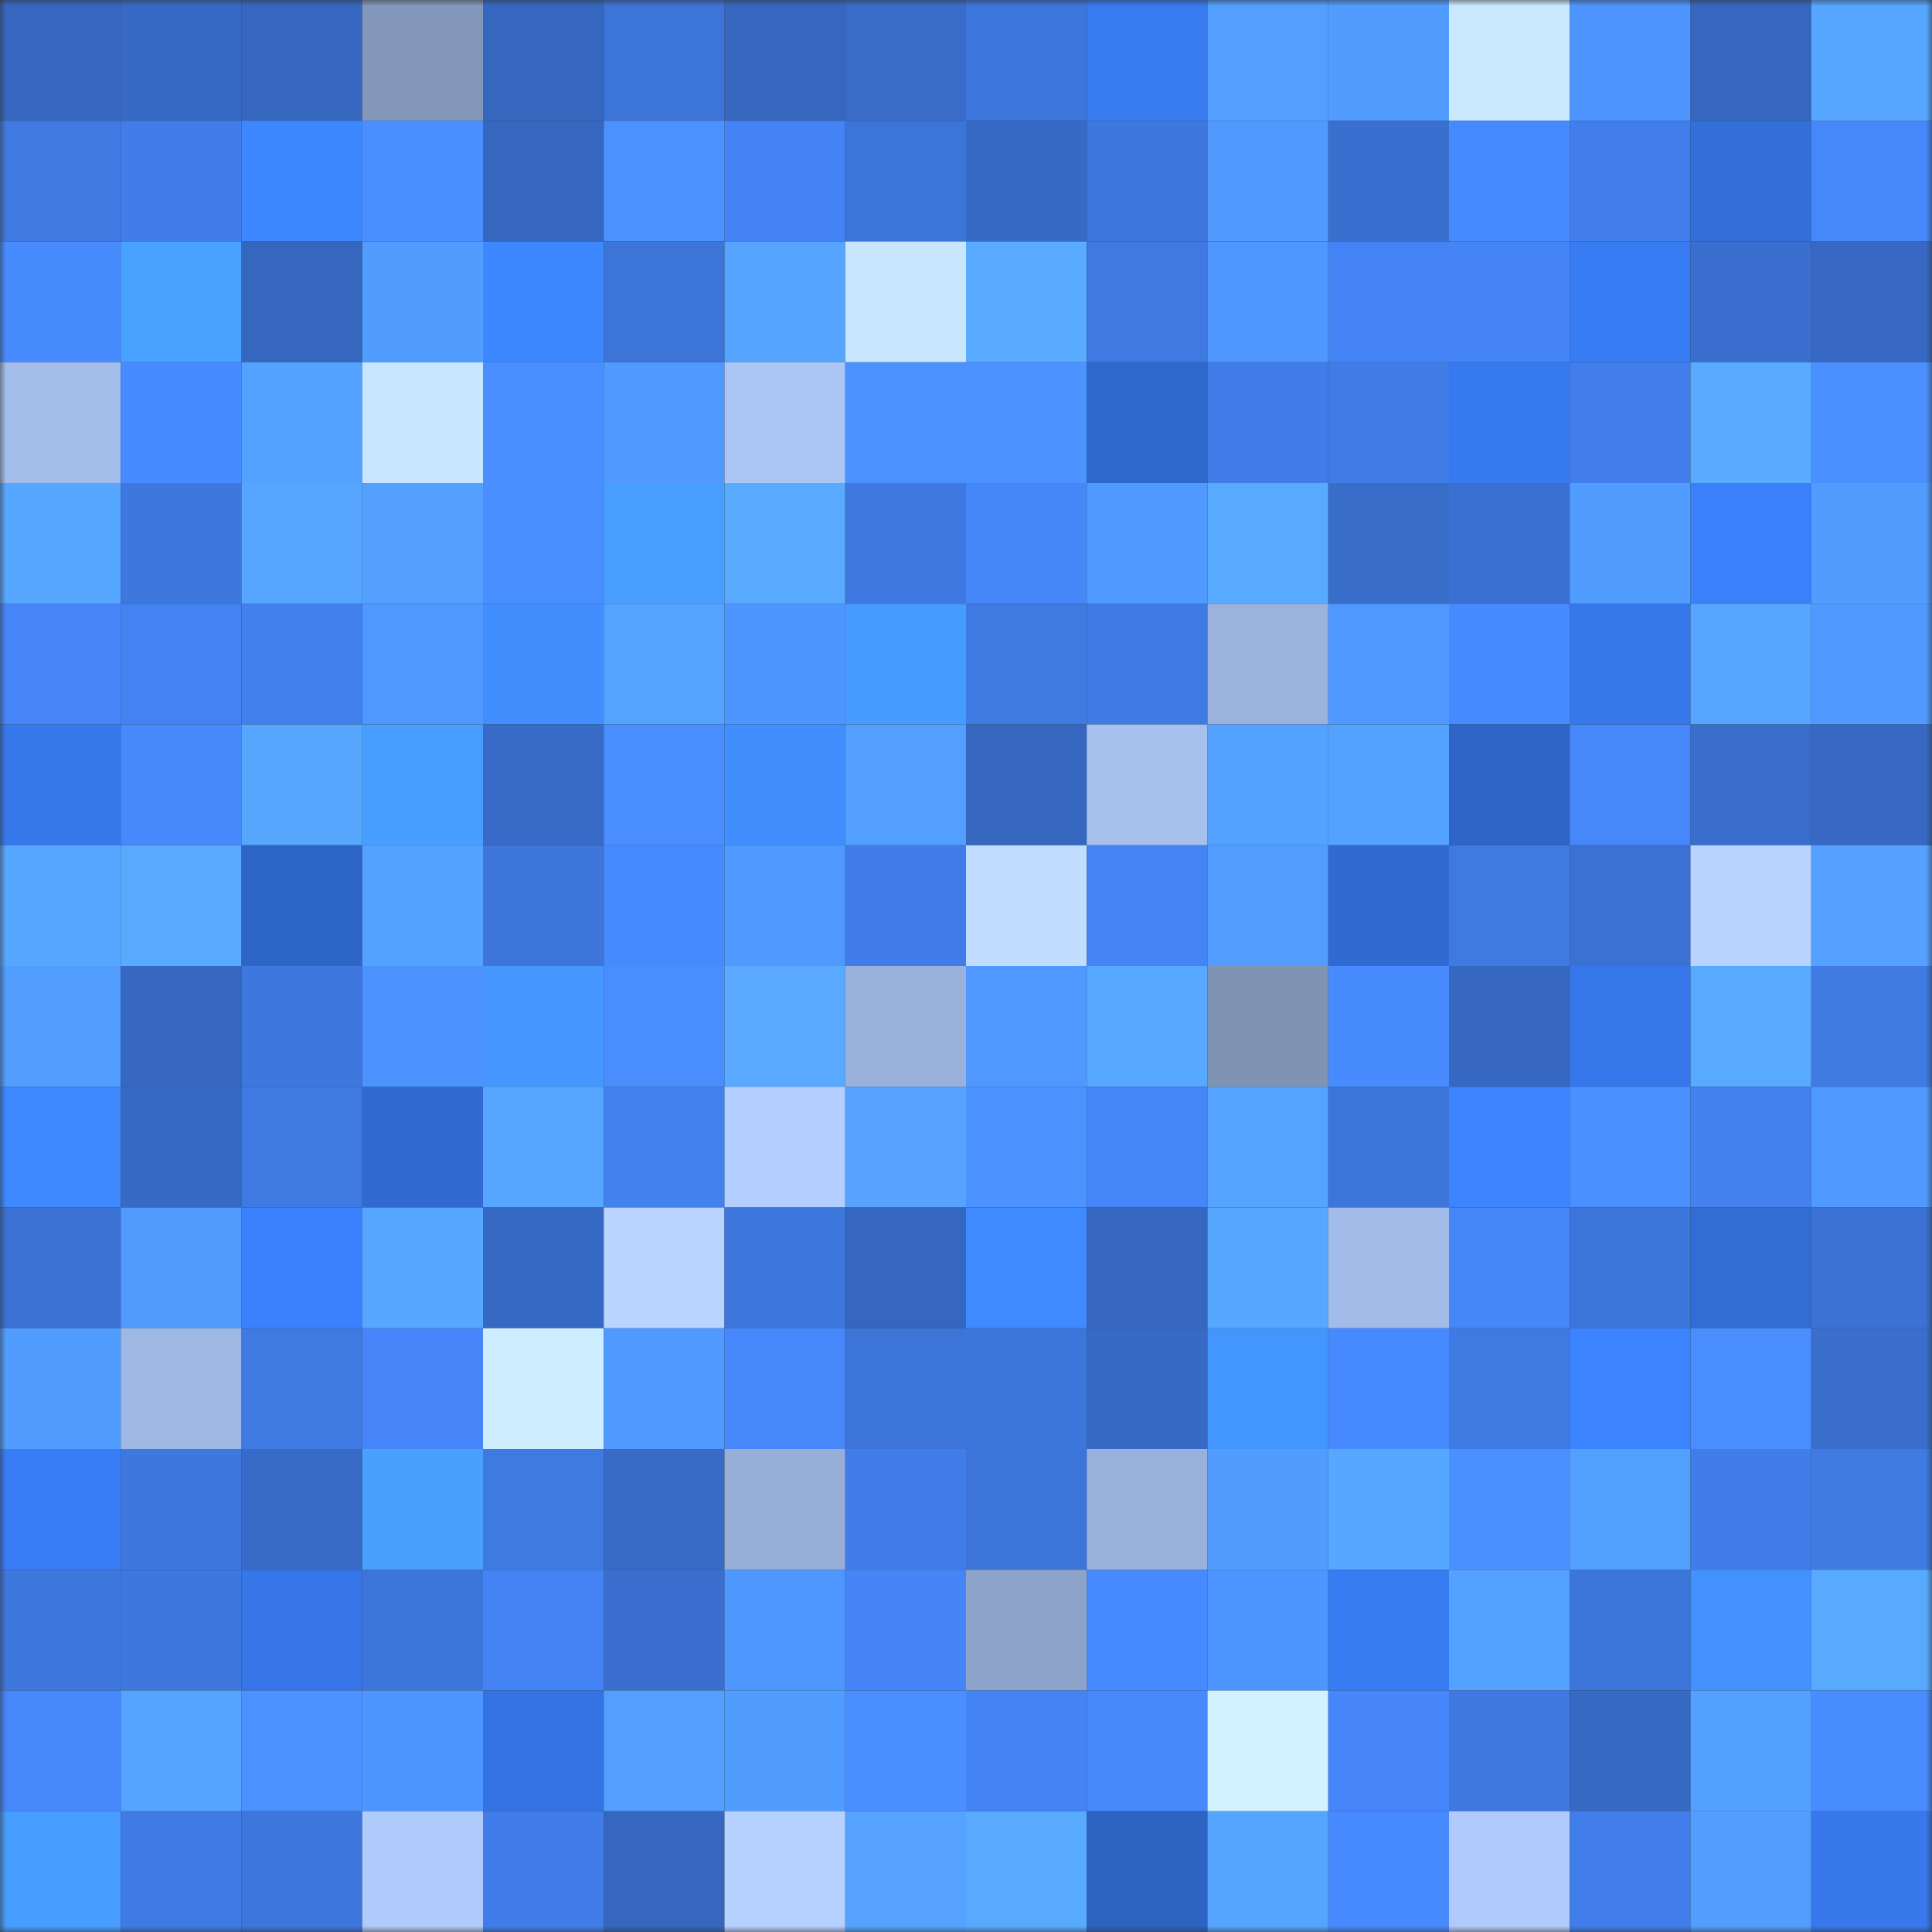 <svg viewBox="0 0 160 160" fill="none" role="img" xmlns="http://www.w3.org/2000/svg" width="240" height="240" name="basenames%2Cninod.base.eth"><rect x="0" y="0" width="160" height="160" fill="#333333" stroke="none"/><mask id="671869065" mask-type="alpha" maskUnits="userSpaceOnUse" x="0" y="0" width="160" height="160"><rect width="160" height="160" fill="#FFFFFF"></rect></mask><g mask="url(#671869065)"><rect x="0" y="0" width="10" height="10" fill="#3567bf"></rect><rect x="10" y="0" width="10" height="10" fill="#376ac5"></rect><rect x="20" y="0" width="10" height="10" fill="#3567bf"></rect><rect x="30" y="0" width="10" height="10" fill="#8397bb"></rect><rect x="40" y="0" width="10" height="10" fill="#3567bf"></rect><rect x="50" y="0" width="10" height="10" fill="#3c74d7"></rect><rect x="60" y="0" width="10" height="10" fill="#3567bf"></rect><rect x="70" y="0" width="10" height="10" fill="#386cc8"></rect><rect x="80" y="0" width="10" height="10" fill="#3d76dc"></rect><rect x="90" y="0" width="10" height="10" fill="#387bf1"></rect><rect x="100" y="0" width="10" height="10" fill="#529fff"></rect><rect x="110" y="0" width="10" height="10" fill="#519cff"></rect><rect x="120" y="0" width="10" height="10" fill="#cae9ff"></rect><rect x="130" y="0" width="10" height="10" fill="#4d94ff"></rect><rect x="140" y="0" width="10" height="10" fill="#3567bf"></rect><rect x="150" y="0" width="10" height="10" fill="#56a6ff"></rect><rect x="0" y="10" width="10" height="10" fill="#3f79e1"></rect><rect x="10" y="10" width="10" height="10" fill="#417de9"></rect><rect x="20" y="10" width="10" height="10" fill="#3e88ff"></rect><rect x="30" y="10" width="10" height="10" fill="#4a8fff"></rect><rect x="40" y="10" width="10" height="10" fill="#3567bf"></rect><rect x="50" y="10" width="10" height="10" fill="#4c92ff"></rect><rect x="60" y="10" width="10" height="10" fill="#4483f5"></rect><rect x="70" y="10" width="10" height="10" fill="#3c74d8"></rect><rect x="80" y="10" width="10" height="10" fill="#376ac6"></rect><rect x="90" y="10" width="10" height="10" fill="#3e77dd"></rect><rect x="100" y="10" width="10" height="10" fill="#4f99ff"></rect><rect x="110" y="10" width="10" height="10" fill="#396fce"></rect><rect x="120" y="10" width="10" height="10" fill="#4789ff"></rect><rect x="130" y="10" width="10" height="10" fill="#427eeb"></rect><rect x="140" y="10" width="10" height="10" fill="#326fd9"></rect><rect x="150" y="10" width="10" height="10" fill="#4688fc"></rect><rect x="0" y="20" width="10" height="10" fill="#488bff"></rect><rect x="10" y="20" width="10" height="10" fill="#49a2ff"></rect><rect x="20" y="20" width="10" height="10" fill="#3567bf"></rect><rect x="30" y="20" width="10" height="10" fill="#519cff"></rect><rect x="40" y="20" width="10" height="10" fill="#3d87ff"></rect><rect x="50" y="20" width="10" height="10" fill="#3c74d7"></rect><rect x="60" y="20" width="10" height="10" fill="#55a4ff"></rect><rect x="70" y="20" width="10" height="10" fill="#c8e7ff"></rect><rect x="80" y="20" width="10" height="10" fill="#58abff"></rect><rect x="90" y="20" width="10" height="10" fill="#3f79e1"></rect><rect x="100" y="20" width="10" height="10" fill="#4e97ff"></rect><rect x="110" y="20" width="10" height="10" fill="#4584f6"></rect><rect x="120" y="20" width="10" height="10" fill="#4585f8"></rect><rect x="130" y="20" width="10" height="10" fill="#387cf3"></rect><rect x="140" y="20" width="10" height="10" fill="#3a6fcf"></rect><rect x="150" y="20" width="10" height="10" fill="#3769c4"></rect><rect x="0" y="30" width="10" height="10" fill="#a4beeb"></rect><rect x="10" y="30" width="10" height="10" fill="#488aff"></rect><rect x="20" y="30" width="10" height="10" fill="#54a2ff"></rect><rect x="30" y="30" width="10" height="10" fill="#c7e6ff"></rect><rect x="40" y="30" width="10" height="10" fill="#4a8fff"></rect><rect x="50" y="30" width="10" height="10" fill="#509aff"></rect><rect x="60" y="30" width="10" height="10" fill="#abc6f5"></rect><rect x="70" y="30" width="10" height="10" fill="#4c92ff"></rect><rect x="80" y="30" width="10" height="10" fill="#4c93ff"></rect><rect x="90" y="30" width="10" height="10" fill="#2f69cd"></rect><rect x="100" y="30" width="10" height="10" fill="#407ce7"></rect><rect x="110" y="30" width="10" height="10" fill="#407ce6"></rect><rect x="120" y="30" width="10" height="10" fill="#3779ee"></rect><rect x="130" y="30" width="10" height="10" fill="#427eeb"></rect><rect x="140" y="30" width="10" height="10" fill="#58abff"></rect><rect x="150" y="30" width="10" height="10" fill="#4b90ff"></rect><rect x="0" y="40" width="10" height="10" fill="#56a7ff"></rect><rect x="10" y="40" width="10" height="10" fill="#3e77dd"></rect><rect x="20" y="40" width="10" height="10" fill="#56a6ff"></rect><rect x="30" y="40" width="10" height="10" fill="#53a0ff"></rect><rect x="40" y="40" width="10" height="10" fill="#4a8fff"></rect><rect x="50" y="40" width="10" height="10" fill="#489fff"></rect><rect x="60" y="40" width="10" height="10" fill="#58aaff"></rect><rect x="70" y="40" width="10" height="10" fill="#3e78e0"></rect><rect x="80" y="40" width="10" height="10" fill="#4586f9"></rect><rect x="90" y="40" width="10" height="10" fill="#4f99ff"></rect><rect x="100" y="40" width="10" height="10" fill="#58aaff"></rect><rect x="110" y="40" width="10" height="10" fill="#386dca"></rect><rect x="120" y="40" width="10" height="10" fill="#3a70d1"></rect><rect x="130" y="40" width="10" height="10" fill="#519cff"></rect><rect x="140" y="40" width="10" height="10" fill="#3a80fb"></rect><rect x="150" y="40" width="10" height="10" fill="#519dff"></rect><rect x="0" y="50" width="10" height="10" fill="#4686fa"></rect><rect x="10" y="50" width="10" height="10" fill="#4382f1"></rect><rect x="20" y="50" width="10" height="10" fill="#4280ee"></rect><rect x="30" y="50" width="10" height="10" fill="#4f98ff"></rect><rect x="40" y="50" width="10" height="10" fill="#418eff"></rect><rect x="50" y="50" width="10" height="10" fill="#54a3ff"></rect><rect x="60" y="50" width="10" height="10" fill="#4e96ff"></rect><rect x="70" y="50" width="10" height="10" fill="#469bff"></rect><rect x="80" y="50" width="10" height="10" fill="#3f79e2"></rect><rect x="90" y="50" width="10" height="10" fill="#407be5"></rect><rect x="100" y="50" width="10" height="10" fill="#9ab2dc"></rect><rect x="110" y="50" width="10" height="10" fill="#4f98ff"></rect><rect x="120" y="50" width="10" height="10" fill="#488aff"></rect><rect x="130" y="50" width="10" height="10" fill="#3678eb"></rect><rect x="140" y="50" width="10" height="10" fill="#56a6ff"></rect><rect x="150" y="50" width="10" height="10" fill="#4f99ff"></rect><rect x="0" y="60" width="10" height="10" fill="#3779ed"></rect><rect x="10" y="60" width="10" height="10" fill="#4788fd"></rect><rect x="20" y="60" width="10" height="10" fill="#57a7ff"></rect><rect x="30" y="60" width="10" height="10" fill="#489eff"></rect><rect x="40" y="60" width="10" height="10" fill="#376bc7"></rect><rect x="50" y="60" width="10" height="10" fill="#498dff"></rect><rect x="60" y="60" width="10" height="10" fill="#418fff"></rect><rect x="70" y="60" width="10" height="10" fill="#529fff"></rect><rect x="80" y="60" width="10" height="10" fill="#3567bf"></rect><rect x="90" y="60" width="10" height="10" fill="#a7c1ee"></rect><rect x="100" y="60" width="10" height="10" fill="#54a2ff"></rect><rect x="110" y="60" width="10" height="10" fill="#54a2ff"></rect><rect x="120" y="60" width="10" height="10" fill="#2e65c7"></rect><rect x="130" y="60" width="10" height="10" fill="#4687fb"></rect><rect x="140" y="60" width="10" height="10" fill="#396ecd"></rect><rect x="150" y="60" width="10" height="10" fill="#3769c4"></rect><rect x="0" y="70" width="10" height="10" fill="#56a7ff"></rect><rect x="10" y="70" width="10" height="10" fill="#58aaff"></rect><rect x="20" y="70" width="10" height="10" fill="#2e66c7"></rect><rect x="30" y="70" width="10" height="10" fill="#54a2ff"></rect><rect x="40" y="70" width="10" height="10" fill="#3d75da"></rect><rect x="50" y="70" width="10" height="10" fill="#4789ff"></rect><rect x="60" y="70" width="10" height="10" fill="#509aff"></rect><rect x="70" y="70" width="10" height="10" fill="#417de8"></rect><rect x="80" y="70" width="10" height="10" fill="#c0ddff"></rect><rect x="90" y="70" width="10" height="10" fill="#4484f5"></rect><rect x="100" y="70" width="10" height="10" fill="#529dff"></rect><rect x="110" y="70" width="10" height="10" fill="#316bd2"></rect><rect x="120" y="70" width="10" height="10" fill="#3f7ae3"></rect><rect x="130" y="70" width="10" height="10" fill="#3b71d3"></rect><rect x="140" y="70" width="10" height="10" fill="#b7d3ff"></rect><rect x="150" y="70" width="10" height="10" fill="#54a1ff"></rect><rect x="0" y="80" width="10" height="10" fill="#529eff"></rect><rect x="10" y="80" width="10" height="10" fill="#3668c1"></rect><rect x="20" y="80" width="10" height="10" fill="#3e78df"></rect><rect x="30" y="80" width="10" height="10" fill="#4c93ff"></rect><rect x="40" y="80" width="10" height="10" fill="#4597ff"></rect><rect x="50" y="80" width="10" height="10" fill="#498dff"></rect><rect x="60" y="80" width="10" height="10" fill="#58a9ff"></rect><rect x="70" y="80" width="10" height="10" fill="#99b1db"></rect><rect x="80" y="80" width="10" height="10" fill="#4f98ff"></rect><rect x="90" y="80" width="10" height="10" fill="#57a8ff"></rect><rect x="100" y="80" width="10" height="10" fill="#7f93b5"></rect><rect x="110" y="80" width="10" height="10" fill="#488bff"></rect><rect x="120" y="80" width="10" height="10" fill="#3668c1"></rect><rect x="130" y="80" width="10" height="10" fill="#3678eb"></rect><rect x="140" y="80" width="10" height="10" fill="#58aaff"></rect><rect x="150" y="80" width="10" height="10" fill="#407be4"></rect><rect x="0" y="90" width="10" height="10" fill="#3e89ff"></rect><rect x="10" y="90" width="10" height="10" fill="#376ac5"></rect><rect x="20" y="90" width="10" height="10" fill="#3f7ae2"></rect><rect x="30" y="90" width="10" height="10" fill="#316bd2"></rect><rect x="40" y="90" width="10" height="10" fill="#56a6ff"></rect><rect x="50" y="90" width="10" height="10" fill="#4381ef"></rect><rect x="60" y="90" width="10" height="10" fill="#b3cfff"></rect><rect x="70" y="90" width="10" height="10" fill="#55a3ff"></rect><rect x="80" y="90" width="10" height="10" fill="#4c93ff"></rect><rect x="90" y="90" width="10" height="10" fill="#4586f9"></rect><rect x="100" y="90" width="10" height="10" fill="#55a4ff"></rect><rect x="110" y="90" width="10" height="10" fill="#3d75da"></rect><rect x="120" y="90" width="10" height="10" fill="#3c85ff"></rect><rect x="130" y="90" width="10" height="10" fill="#4a90ff"></rect><rect x="140" y="90" width="10" height="10" fill="#4381ef"></rect><rect x="150" y="90" width="10" height="10" fill="#4f99ff"></rect><rect x="0" y="100" width="10" height="10" fill="#3b72d4"></rect><rect x="10" y="100" width="10" height="10" fill="#519bff"></rect><rect x="20" y="100" width="10" height="10" fill="#3b81fe"></rect><rect x="30" y="100" width="10" height="10" fill="#56a7ff"></rect><rect x="40" y="100" width="10" height="10" fill="#3669c3"></rect><rect x="50" y="100" width="10" height="10" fill="#b8d4ff"></rect><rect x="60" y="100" width="10" height="10" fill="#3d76dc"></rect><rect x="70" y="100" width="10" height="10" fill="#3667c0"></rect><rect x="80" y="100" width="10" height="10" fill="#3f8aff"></rect><rect x="90" y="100" width="10" height="10" fill="#3668c1"></rect><rect x="100" y="100" width="10" height="10" fill="#57a7ff"></rect><rect x="110" y="100" width="10" height="10" fill="#a2bbe8"></rect><rect x="120" y="100" width="10" height="10" fill="#4586f9"></rect><rect x="130" y="100" width="10" height="10" fill="#3d76db"></rect><rect x="140" y="100" width="10" height="10" fill="#316dd5"></rect><rect x="150" y="100" width="10" height="10" fill="#3b72d4"></rect><rect x="0" y="110" width="10" height="10" fill="#519dff"></rect><rect x="10" y="110" width="10" height="10" fill="#9fb8e3"></rect><rect x="20" y="110" width="10" height="10" fill="#3f7ae3"></rect><rect x="30" y="110" width="10" height="10" fill="#4686fa"></rect><rect x="40" y="110" width="10" height="10" fill="#ceeeff"></rect><rect x="50" y="110" width="10" height="10" fill="#509aff"></rect><rect x="60" y="110" width="10" height="10" fill="#4687fb"></rect><rect x="70" y="110" width="10" height="10" fill="#3c74d8"></rect><rect x="80" y="110" width="10" height="10" fill="#3d76db"></rect><rect x="90" y="110" width="10" height="10" fill="#376ac5"></rect><rect x="100" y="110" width="10" height="10" fill="#4496ff"></rect><rect x="110" y="110" width="10" height="10" fill="#4789fe"></rect><rect x="120" y="110" width="10" height="10" fill="#3f79e2"></rect><rect x="130" y="110" width="10" height="10" fill="#3c84ff"></rect><rect x="140" y="110" width="10" height="10" fill="#498dff"></rect><rect x="150" y="110" width="10" height="10" fill="#396ecc"></rect><rect x="0" y="120" width="10" height="10" fill="#397df6"></rect><rect x="10" y="120" width="10" height="10" fill="#3e77dd"></rect><rect x="20" y="120" width="10" height="10" fill="#376bc7"></rect><rect x="30" y="120" width="10" height="10" fill="#49a0ff"></rect><rect x="40" y="120" width="10" height="10" fill="#3f79e2"></rect><rect x="50" y="120" width="10" height="10" fill="#376bc7"></rect><rect x="60" y="120" width="10" height="10" fill="#97aed7"></rect><rect x="70" y="120" width="10" height="10" fill="#417de8"></rect><rect x="80" y="120" width="10" height="10" fill="#3c74d9"></rect><rect x="90" y="120" width="10" height="10" fill="#9ab1dc"></rect><rect x="100" y="120" width="10" height="10" fill="#519cff"></rect><rect x="110" y="120" width="10" height="10" fill="#56a7ff"></rect><rect x="120" y="120" width="10" height="10" fill="#4b90ff"></rect><rect x="130" y="120" width="10" height="10" fill="#53a1ff"></rect><rect x="140" y="120" width="10" height="10" fill="#417de8"></rect><rect x="150" y="120" width="10" height="10" fill="#407be4"></rect><rect x="0" y="130" width="10" height="10" fill="#3e78df"></rect><rect x="10" y="130" width="10" height="10" fill="#3e77dd"></rect><rect x="20" y="130" width="10" height="10" fill="#3676e8"></rect><rect x="30" y="130" width="10" height="10" fill="#3d75da"></rect><rect x="40" y="130" width="10" height="10" fill="#4483f4"></rect><rect x="50" y="130" width="10" height="10" fill="#3a6fcf"></rect><rect x="60" y="130" width="10" height="10" fill="#4e97ff"></rect><rect x="70" y="130" width="10" height="10" fill="#4585f8"></rect><rect x="80" y="130" width="10" height="10" fill="#8da3c9"></rect><rect x="90" y="130" width="10" height="10" fill="#488aff"></rect><rect x="100" y="130" width="10" height="10" fill="#4d95ff"></rect><rect x="110" y="130" width="10" height="10" fill="#387cf2"></rect><rect x="120" y="130" width="10" height="10" fill="#54a2ff"></rect><rect x="130" y="130" width="10" height="10" fill="#3d76db"></rect><rect x="140" y="130" width="10" height="10" fill="#4291ff"></rect><rect x="150" y="130" width="10" height="10" fill="#58aaff"></rect><rect x="0" y="140" width="10" height="10" fill="#4687fb"></rect><rect x="10" y="140" width="10" height="10" fill="#55a4ff"></rect><rect x="20" y="140" width="10" height="10" fill="#4b91ff"></rect><rect x="30" y="140" width="10" height="10" fill="#4d95ff"></rect><rect x="40" y="140" width="10" height="10" fill="#3473e2"></rect><rect x="50" y="140" width="10" height="10" fill="#529fff"></rect><rect x="60" y="140" width="10" height="10" fill="#519cff"></rect><rect x="70" y="140" width="10" height="10" fill="#4a8eff"></rect><rect x="80" y="140" width="10" height="10" fill="#4483f4"></rect><rect x="90" y="140" width="10" height="10" fill="#4788fd"></rect><rect x="100" y="140" width="10" height="10" fill="#d2f2ff"></rect><rect x="110" y="140" width="10" height="10" fill="#4686fa"></rect><rect x="120" y="140" width="10" height="10" fill="#3e78e0"></rect><rect x="130" y="140" width="10" height="10" fill="#3669c3"></rect><rect x="140" y="140" width="10" height="10" fill="#53a1ff"></rect><rect x="150" y="140" width="10" height="10" fill="#488cff"></rect><rect x="0" y="150" width="10" height="10" fill="#479dff"></rect><rect x="10" y="150" width="10" height="10" fill="#407be5"></rect><rect x="20" y="150" width="10" height="10" fill="#3d76dc"></rect><rect x="30" y="150" width="10" height="10" fill="#afcbfb"></rect><rect x="40" y="150" width="10" height="10" fill="#417de8"></rect><rect x="50" y="150" width="10" height="10" fill="#3567bf"></rect><rect x="60" y="150" width="10" height="10" fill="#b5d1ff"></rect><rect x="70" y="150" width="10" height="10" fill="#55a3ff"></rect><rect x="80" y="150" width="10" height="10" fill="#58aaff"></rect><rect x="90" y="150" width="10" height="10" fill="#2d63c1"></rect><rect x="100" y="150" width="10" height="10" fill="#55a5ff"></rect><rect x="110" y="150" width="10" height="10" fill="#4789fe"></rect><rect x="120" y="150" width="10" height="10" fill="#b0cbfb"></rect><rect x="130" y="150" width="10" height="10" fill="#427eeb"></rect><rect x="140" y="150" width="10" height="10" fill="#529eff"></rect><rect x="150" y="150" width="10" height="10" fill="#3778ec"></rect></g></svg>